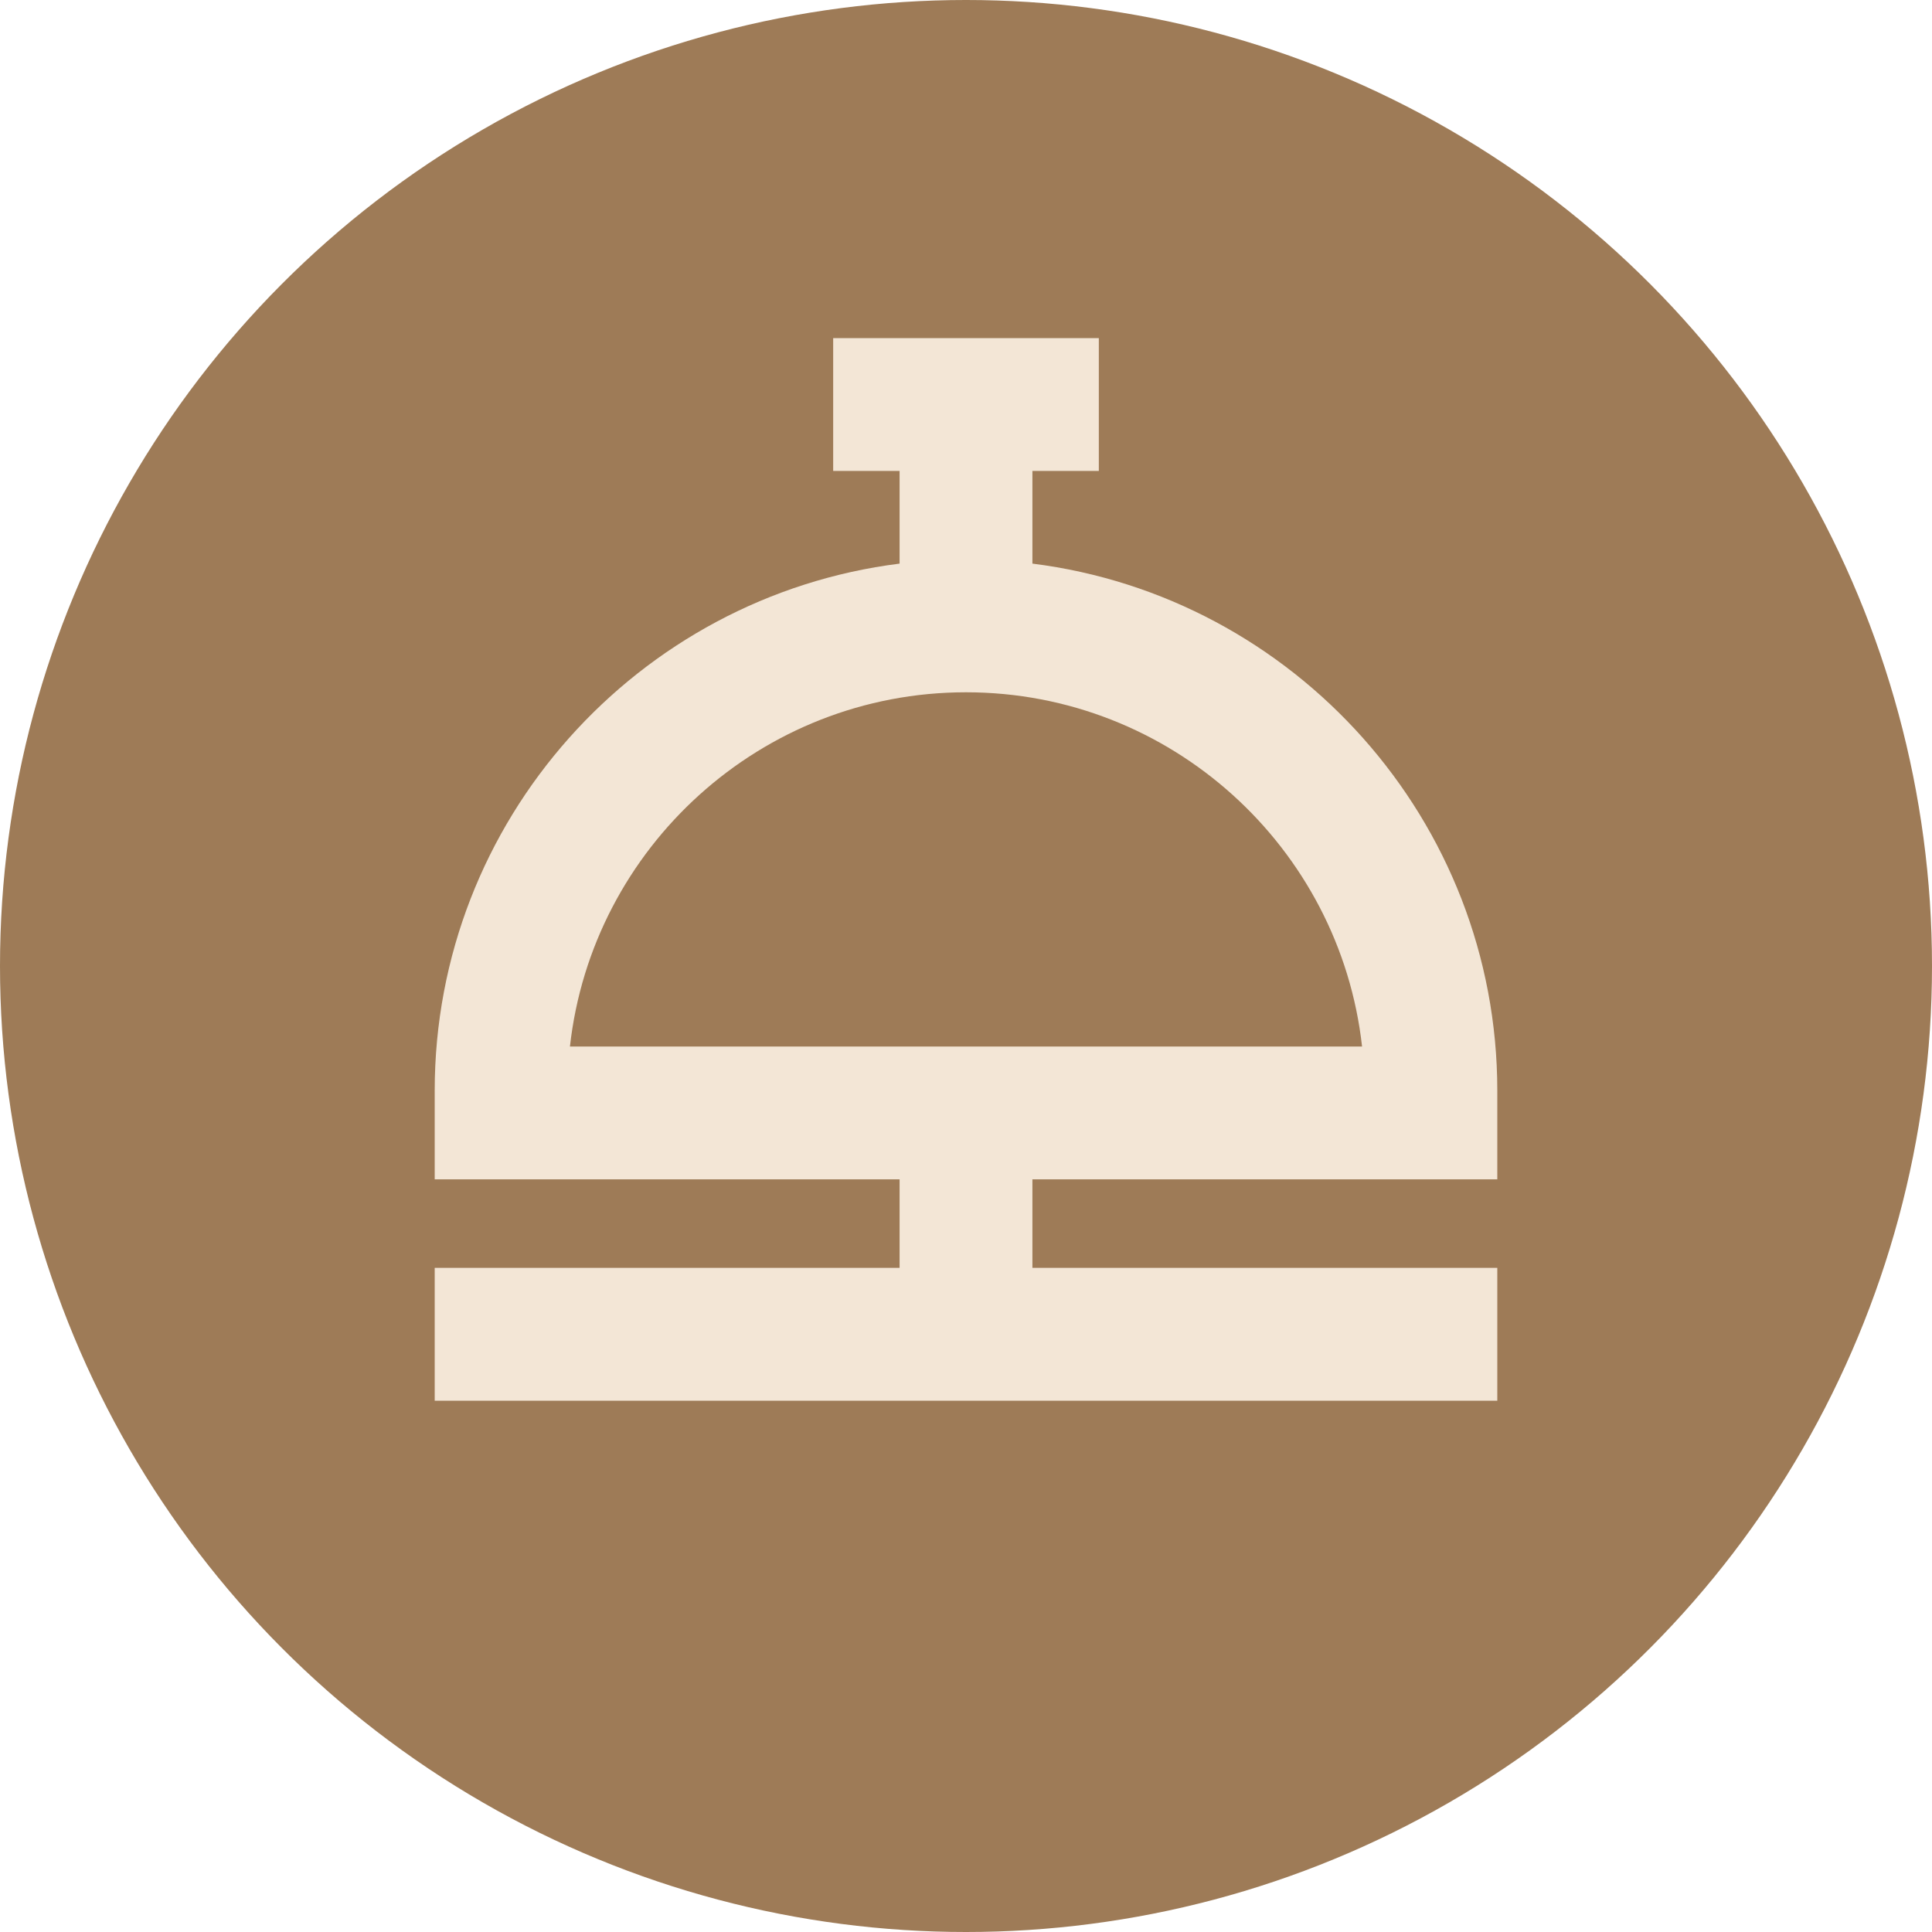 <?xml version="1.0" encoding="UTF-8"?> <svg xmlns="http://www.w3.org/2000/svg" width="40" height="40" viewBox="0 0 40 40" fill="none"> <circle cx="20" cy="20" r="20" fill="#9E7B57"></circle> <g clip-path="url(#clip0_376_481)"> <path d="M31 24.417V22.583C31 16.983 26.793 12.348 21.375 11.669V9.75H22.75V7H17.25V9.75H18.625V11.669C13.207 12.348 9 16.983 9 22.583V24.417H18.625V26.25H9V29H31V26.25H21.375V24.417H31ZM20 14.333C24.24 14.333 27.742 17.547 28.2 21.667H11.8C12.258 17.547 15.76 14.333 20 14.333Z" fill="#F3E6D6"></path> </g> <defs> <clipPath id="clip0_376_481"> <rect width="22" height="22" fill="white" transform="translate(9 7)"></rect> </clipPath> </defs> </svg> 